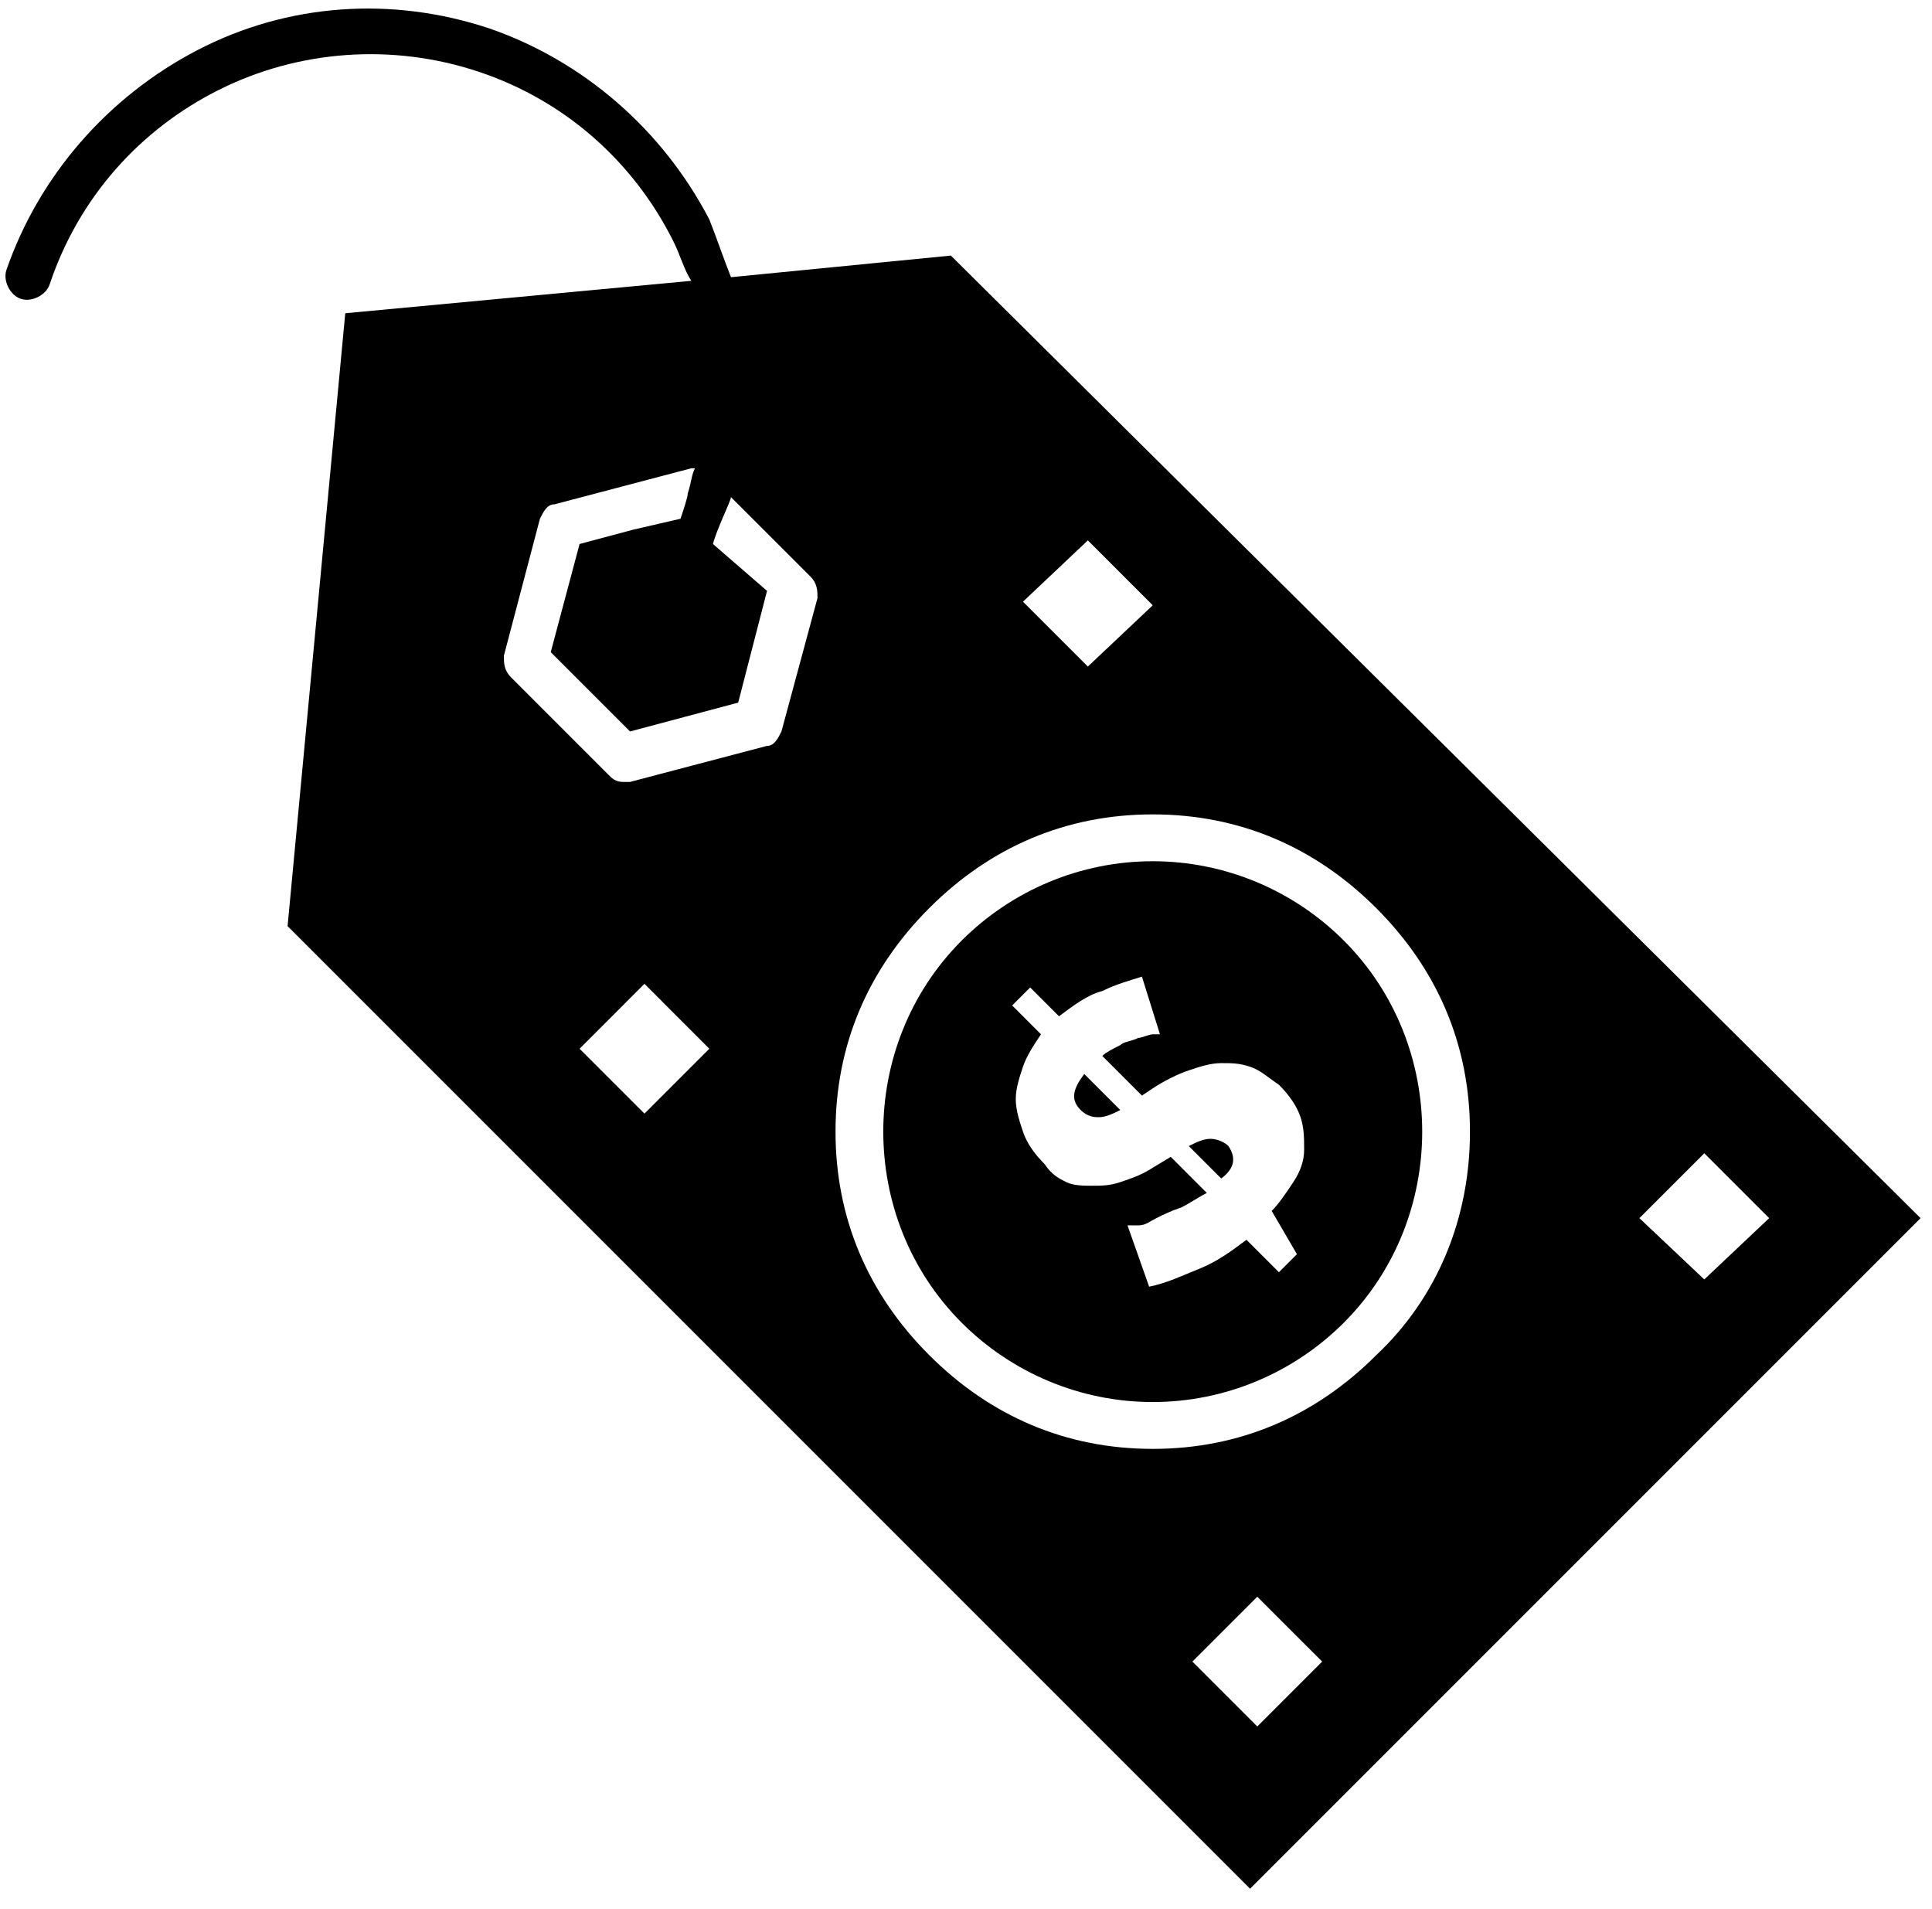 <svg width="82" height="81" viewBox="0 0 82 81" fill="none" xmlns="http://www.w3.org/2000/svg">
<path d="M46.631 47.413C46.937 47.413 47.243 47.261 47.549 47.108L46.019 45.578C45.56 46.19 45.407 46.648 45.866 47.108C46.172 47.413 46.478 47.413 46.631 47.413Z" fill="currentColor"/>
<path d="M52.139 48.638C51.986 48.484 51.68 48.331 51.374 48.331C51.068 48.331 50.762 48.484 50.456 48.638L51.833 50.014C52.445 49.556 52.445 49.096 52.139 48.638Z" fill="currentColor"/>
<path d="M48.926 36.55C45.866 36.55 42.959 37.775 40.817 39.916C36.38 44.353 36.38 51.697 40.817 56.135C42.959 58.276 45.866 59.501 48.926 59.501C51.986 59.501 54.893 58.276 57.035 56.135C61.472 51.697 61.472 44.353 57.035 39.916C54.893 37.775 51.986 36.55 48.926 36.55ZM55.046 53.227L54.281 53.992L52.904 52.615C52.292 53.075 51.68 53.533 50.915 53.84C50.15 54.145 49.538 54.452 48.773 54.605L47.855 52.004C47.855 52.004 48.008 52.004 48.314 52.004C48.62 52.004 48.773 51.85 49.079 51.697C49.385 51.544 49.691 51.392 50.15 51.239C50.456 51.086 50.915 50.779 51.221 50.627L49.691 49.096L48.926 49.556C48.467 49.861 48.008 50.014 47.549 50.167C47.09 50.321 46.784 50.321 46.325 50.321C46.019 50.321 45.56 50.321 45.254 50.167C44.948 50.014 44.642 49.861 44.336 49.403C43.877 48.944 43.571 48.484 43.418 48.026C43.265 47.566 43.112 47.108 43.112 46.648C43.112 46.19 43.265 45.73 43.418 45.272C43.571 44.812 43.877 44.353 44.183 43.895L42.959 42.67L43.724 41.906L44.948 43.13C45.56 42.67 46.172 42.212 46.784 42.059C47.396 41.752 48.008 41.599 48.467 41.447L49.232 43.895C49.232 43.895 49.079 43.895 48.926 43.895C48.773 43.895 48.467 44.047 48.314 44.047C48.008 44.2 47.702 44.2 47.549 44.353C47.243 44.507 46.937 44.66 46.784 44.812L48.467 46.495L48.926 46.19C49.385 45.883 49.997 45.578 50.456 45.425C50.915 45.272 51.374 45.118 51.833 45.118C52.292 45.118 52.598 45.118 53.057 45.272C53.516 45.425 53.822 45.73 54.281 46.036C54.74 46.495 55.046 46.955 55.199 47.413C55.352 47.873 55.352 48.331 55.352 48.791C55.352 49.249 55.199 49.709 54.893 50.167C54.587 50.627 54.281 51.086 53.975 51.392L55.046 53.227Z" fill="currentColor"/>
<path d="M40.358 10.847L31.025 11.764C30.719 10.999 30.413 10.082 30.107 9.317C28.118 5.492 24.752 2.585 20.774 1.208C16.643 -0.169 12.206 0.137 8.381 2.126C4.556 4.115 1.649 7.481 0.272 11.459C0.119 11.918 0.425 12.53 0.884 12.682C1.343 12.835 1.955 12.53 2.108 12.07C3.332 8.399 5.933 5.492 9.299 3.809C12.665 2.126 16.643 1.82 20.315 3.044C23.987 4.268 26.894 6.869 28.577 10.235C28.883 10.847 29.036 11.459 29.342 11.918L14.654 13.294L12.206 39.304L53.057 80.156L81.515 51.697L40.358 10.847ZM46.172 22.933L48.926 25.688L46.172 28.288L43.418 25.535L46.172 22.933ZM27.353 47.261L24.599 44.507L27.353 41.752L30.107 44.507L27.353 47.261ZM34.697 25.381L33.167 31.043C33.014 31.349 32.861 31.654 32.555 31.654L29.648 32.419L26.741 33.184C26.588 33.184 26.588 33.184 26.435 33.184C26.129 33.184 25.976 33.032 25.823 32.879L21.692 28.747C21.386 28.442 21.386 28.136 21.386 27.829L22.151 24.922L22.916 22.015C23.069 21.709 23.222 21.404 23.528 21.404L26.435 20.639L29.342 19.873H29.495C29.342 20.18 29.342 20.485 29.189 20.945C29.189 21.098 29.036 21.556 28.883 22.015L26.894 22.474L24.599 23.087L23.987 25.381L23.375 27.677L26.741 31.043L29.036 30.43L31.331 29.819L32.555 25.076L30.26 23.087C30.413 22.474 31.025 21.25 31.025 21.098L34.391 24.463C34.697 24.77 34.697 25.076 34.697 25.381ZM53.363 73.27L50.609 70.516L53.363 67.763L56.117 70.516L53.363 73.27ZM58.412 57.511C55.811 60.112 52.598 61.489 48.926 61.489C45.254 61.489 42.041 60.112 39.44 57.511C36.839 54.91 35.462 51.697 35.462 48.026C35.462 44.353 36.839 41.141 39.44 38.539C42.041 35.938 45.254 34.562 48.926 34.562C52.598 34.562 55.811 35.938 58.412 38.539C61.013 41.141 62.39 44.353 62.39 48.026C62.39 51.697 61.013 55.063 58.412 57.511ZM69.581 51.697L72.335 48.944L75.089 51.697L72.335 54.298L69.581 51.697Z" fill="currentColor"/>
</svg>
